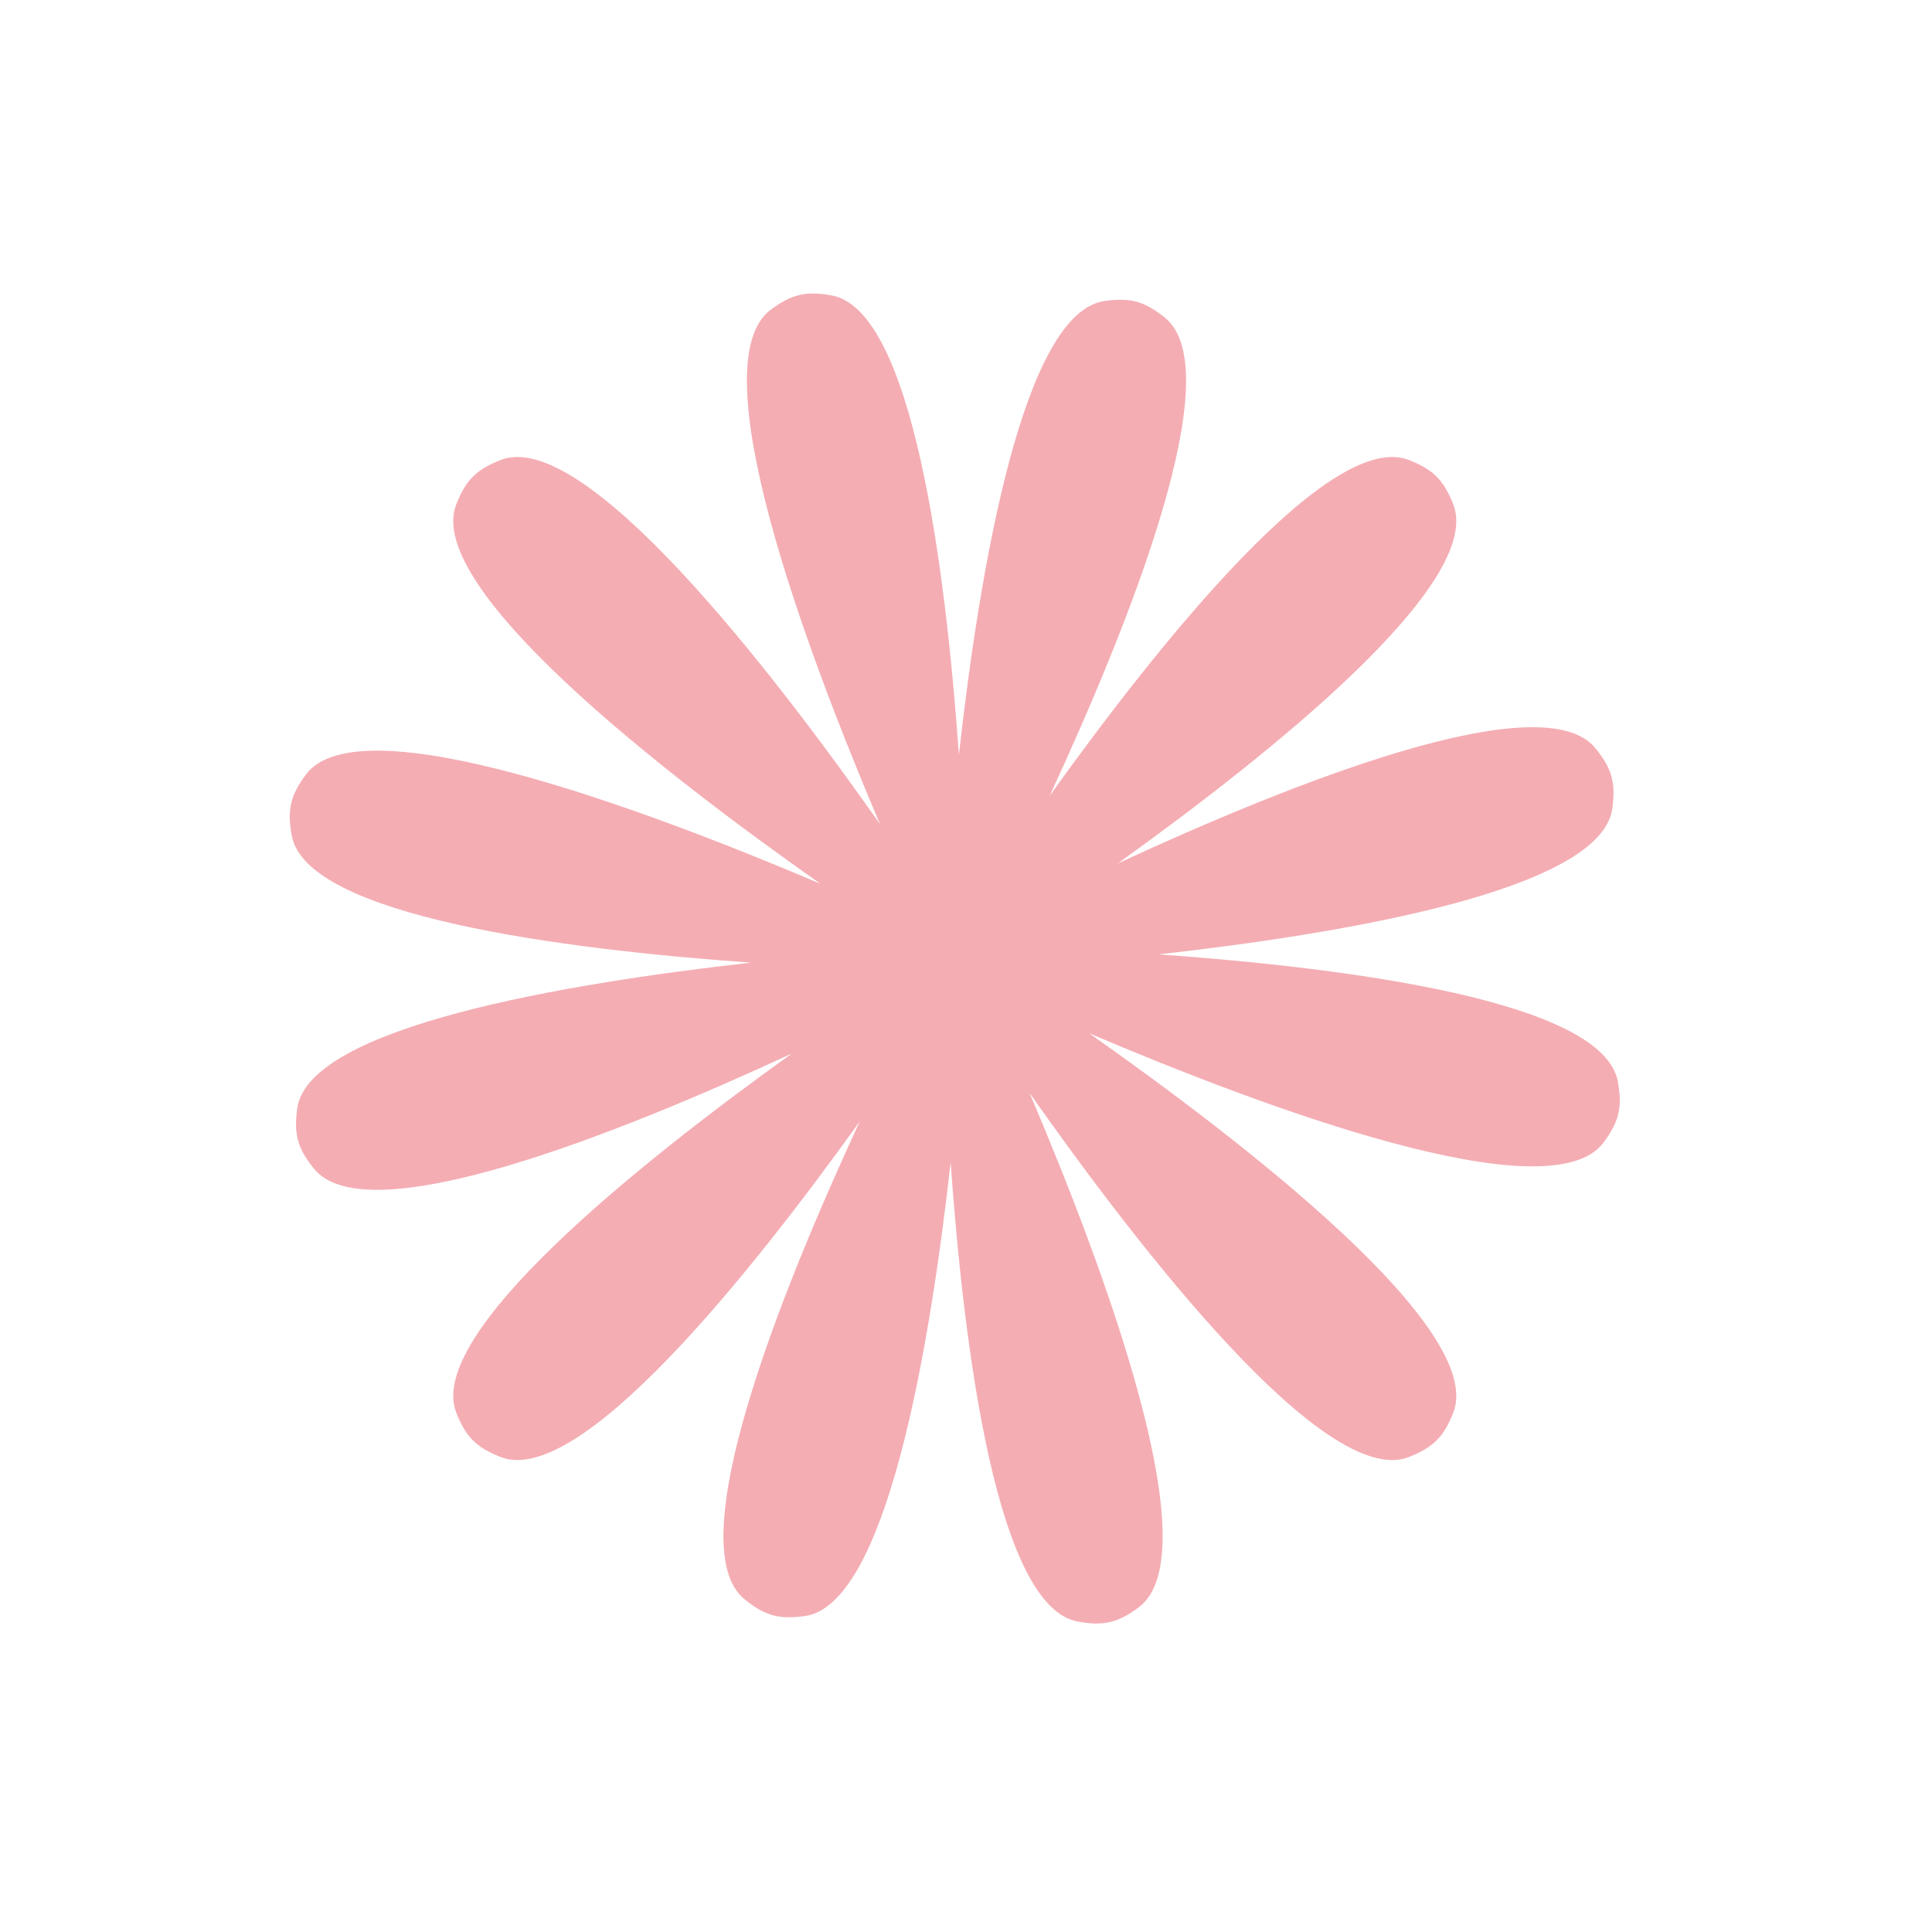 <?xml version="1.0" encoding="utf-8"?>
<svg xmlns="http://www.w3.org/2000/svg" fill="none" height="258" viewBox="1 1 1 258" width="258">
<path d="M60.664 195.564C63.9 194.282 65.282 192.9 66.564 189.664C70.974 178.536 38.723 153.601 17.956 138.989C41.323 148.928 79.516 163.181 86.645 153.566C88.718 150.771 89.164 148.867 88.547 145.442C86.603 134.651 52.418 130.239 27.205 128.448C52.325 125.636 86.303 119.84 87.807 108.98C88.284 105.532 87.762 103.648 85.577 100.939C78.507 92.172 44.819 105.633 21.75 116.316C42.408 101.499 70.713 78.806 66.564 68.336C65.282 65.1 63.9 63.718 60.664 62.436C50.194 58.287 27.501 86.592 12.684 107.25C23.367 84.181 36.828 50.492 28.061 43.423C25.352 41.238 23.468 40.715 20.02 41.193C9.16 42.697 3.364 76.675 0.552 101.794C-1.239 76.581 -5.652 42.396 -16.442 40.453C-19.867 39.836 -21.771 40.282 -24.566 42.355C-34.181 49.484 -19.928 87.678 -9.989 111.044C-24.601 90.277 -49.536 58.026 -60.664 62.436C-63.9 63.718 -65.282 65.1 -66.564 68.336C-70.974 79.464 -38.721 104.401 -17.954 119.012C-41.32 109.073 -79.516 94.819 -86.646 104.434C-88.719 107.23 -89.164 109.133 -88.547 112.559C-86.604 123.349 -52.419 127.762 -27.206 129.552C-52.326 132.364 -86.303 138.161 -87.807 149.021C-88.285 152.468 -87.763 154.352 -85.578 157.062C-78.508 165.828 -44.819 152.368 -21.75 141.684C-42.408 156.501 -70.713 179.194 -66.564 189.664C-65.282 192.9 -63.9 194.282 -60.664 195.564C-50.194 199.713 -27.502 171.408 -12.684 150.75C-23.368 173.819 -36.828 207.508 -28.062 214.577C-25.352 216.762 -23.468 217.285 -20.021 216.807C-9.161 215.303 -3.364 181.325 -0.552 156.205C1.238 181.418 5.651 215.604 16.441 217.547C19.867 218.164 21.77 217.719 24.566 215.645C34.181 208.516 19.927 170.32 9.988 146.954C24.6 167.721 49.536 199.974 60.664 195.564Z" fill="#F4ADB3"/>
</svg>